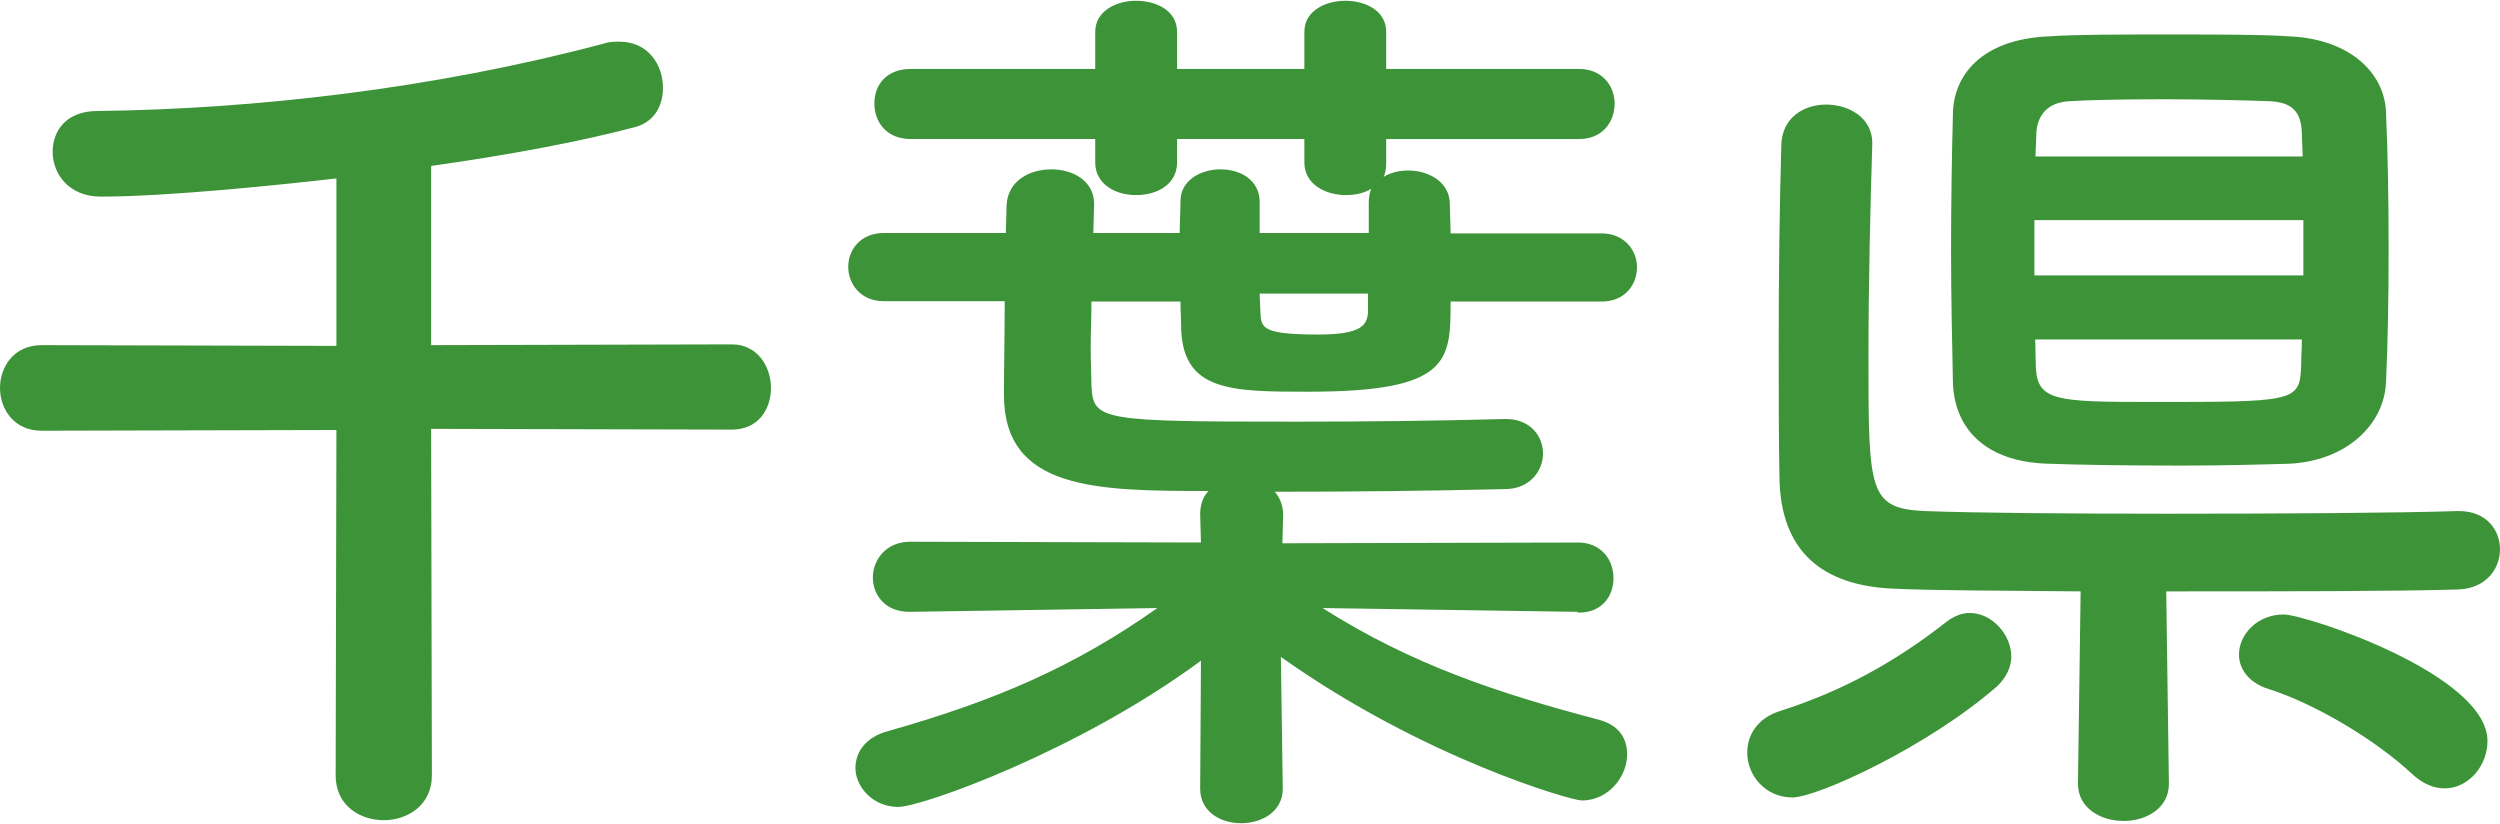 <svg data-name="レイヤー 2" xmlns="http://www.w3.org/2000/svg" width="65.99" height="21.75" viewBox="0 0 65.99 21.75"><path d="M11.38 11.35l.02 9.12c0 .79-.65 1.18-1.27 1.18s-1.27-.38-1.27-1.18l.02-9.12-7.78.02c-.74 0-1.1-.58-1.1-1.13s.36-1.13 1.1-1.13l7.78.02V4.71c-1.49.17-4.46.48-6.22.48-.84 0-1.27-.6-1.27-1.18s.38-1.08 1.18-1.08c4.13-.05 8.86-.58 13.37-1.78.14-.05.29-.05.41-.05.77 0 1.15.62 1.15 1.22 0 .46-.22.89-.72 1.03-1.42.38-3.34.74-5.4 1.03v4.73l7.94-.02c.67 0 1.03.58 1.03 1.15s-.34 1.1-1.03 1.1l-7.94-.02zm30.25 4.8l-6.72-.1c2.38 1.51 4.68 2.26 7.3 2.95.53.14.74.5.74.91 0 .58-.48 1.22-1.2 1.22-.26 0-4.15-1.1-7.94-3.79l.05 3.46v.02c0 .6-.55.91-1.1.91s-1.08-.31-1.08-.91v-.02l.02-3.36c-3.22 2.38-7.37 3.86-7.99 3.86-.67 0-1.13-.53-1.13-1.03 0-.41.26-.82.89-.98 2.78-.79 4.87-1.68 7.08-3.24l-6.53.1H24c-.65 0-.96-.46-.96-.91s.34-.94.98-.94l7.68.02-.02-.74c0-.26.07-.46.22-.62-2.95 0-5.4-.02-5.4-2.54 0-.7.02-1.58.02-2.47h-3.19c-.62 0-.94-.46-.94-.91 0-.43.31-.89.94-.89h3.22l.02-.72c.02-.65.6-.96 1.18-.96s1.13.31 1.13.91v.05l-.02.72h2.28c0-.29.02-.55.02-.84 0-.55.53-.84 1.06-.84s1.03.29 1.03.86v.82h2.88v-.79c0-.14.02-.29.07-.38-.19.12-.43.17-.67.17-.55 0-1.1-.29-1.1-.86v-.62h-3.36v.62c0 .58-.53.86-1.08.86s-1.08-.29-1.08-.86v-.62h-4.87c-.65 0-.96-.46-.96-.94s.31-.91.96-.91h4.87V.84c0-.55.55-.82 1.08-.82s1.08.26 1.08.82v.98h3.36V.84c0-.55.55-.82 1.08-.82s1.08.26 1.08.82v.98h5.09c.62 0 .94.46.94.91 0 .48-.31.94-.94.94h-5.09v.62c0 .14-.02.29-.07.38.19-.12.43-.17.65-.17.55 0 1.1.31 1.1.89 0 .24.02.5.02.77h3.98c.62 0 .94.46.94.89 0 .46-.31.91-.94.91h-3.98c0 1.58-.02 2.38-3.77 2.38-2.02 0-3.26-.02-3.34-1.61 0-.24-.02-.5-.02-.77h-2.35c0 .43-.02.84-.02 1.22s.02.72.02 1.01c.05.91.24.94 5.4.94 1.82 0 3.65-.02 5.52-.07h.02c.65 0 .98.46.98.91s-.34.94-1.01.94c-2.11.05-4.1.07-6.07.07.14.17.22.36.22.62l-.02.74 7.8-.02c.62 0 .94.46.94.94s-.31.91-.91.91h-.02zm-5.52-8.4h-2.86c0 .17.02.36.02.5.02.41.05.58 1.54.58 1.15 0 1.27-.26 1.3-.58v-.5zm11.21 13.3c-.74 0-1.2-.6-1.2-1.18 0-.46.26-.91.86-1.1 1.66-.53 3.05-1.3 4.39-2.35.22-.17.43-.24.62-.24.6 0 1.1.58 1.1 1.15 0 .26-.12.55-.38.79-1.85 1.61-4.75 2.93-5.4 2.93zm17.59-7.56c.72 0 1.08.5 1.08 1.01s-.36 1.03-1.1 1.06c-1.63.05-4.7.05-7.71.05l.07 5.06v.02c0 .65-.6.98-1.2.98s-1.2-.34-1.2-.98v-.02l.07-5.06c-2.02-.02-3.84-.02-4.9-.07-1.97-.07-3.02-1.03-3.05-2.93-.02-1.08-.02-2.28-.02-3.53 0-1.75.02-3.58.07-5.26.02-.72.6-1.06 1.18-1.06.62 0 1.22.36 1.22 1.01v.05c-.05 1.61-.1 3.7-.1 5.57 0 3.58 0 4.03 1.49 4.1 1.3.05 3.84.07 6.43.07 3 0 6.12-.02 7.63-.07h.02zM57.25.91c1.25 0 2.5 0 3.19.05 1.58.07 2.5.96 2.54 1.99.05 1.08.07 2.35.07 3.62s-.02 2.5-.07 3.53c-.05 1.1-1.03 2.06-2.54 2.14-.67.02-1.75.05-2.86.05-1.37 0-2.76-.02-3.53-.05-1.66-.05-2.45-.94-2.5-2.11-.02-1.03-.05-2.26-.05-3.5s.02-2.52.05-3.65c.02-.96.72-1.94 2.52-2.02.7-.05 1.92-.05 3.17-.05zm3.55 4.9h-7.1v1.46h7.1V5.81zm-.02-1.68c0-.22-.02-.43-.02-.62-.02-.55-.24-.82-.89-.84-.6-.02-1.68-.05-2.74-.05s-2.04.02-2.47.05c-.65.02-.89.41-.91.86 0 .19-.02.41-.02.6h7.06zm-7.06 4.82l.02.77c.05.86.55.89 3.02.89 3.77 0 3.94 0 3.98-.91 0-.24.02-.48.02-.74H53.7zm9.94 11.47c-.98-.91-2.57-1.85-3.77-2.23-.55-.17-.79-.55-.79-.91 0-.53.48-1.06 1.18-1.06.58 0 5.38 1.58 5.38 3.34 0 .65-.5 1.25-1.13 1.25-.29 0-.58-.12-.86-.38z" fill="#3d9438" data-name="design"/></svg>